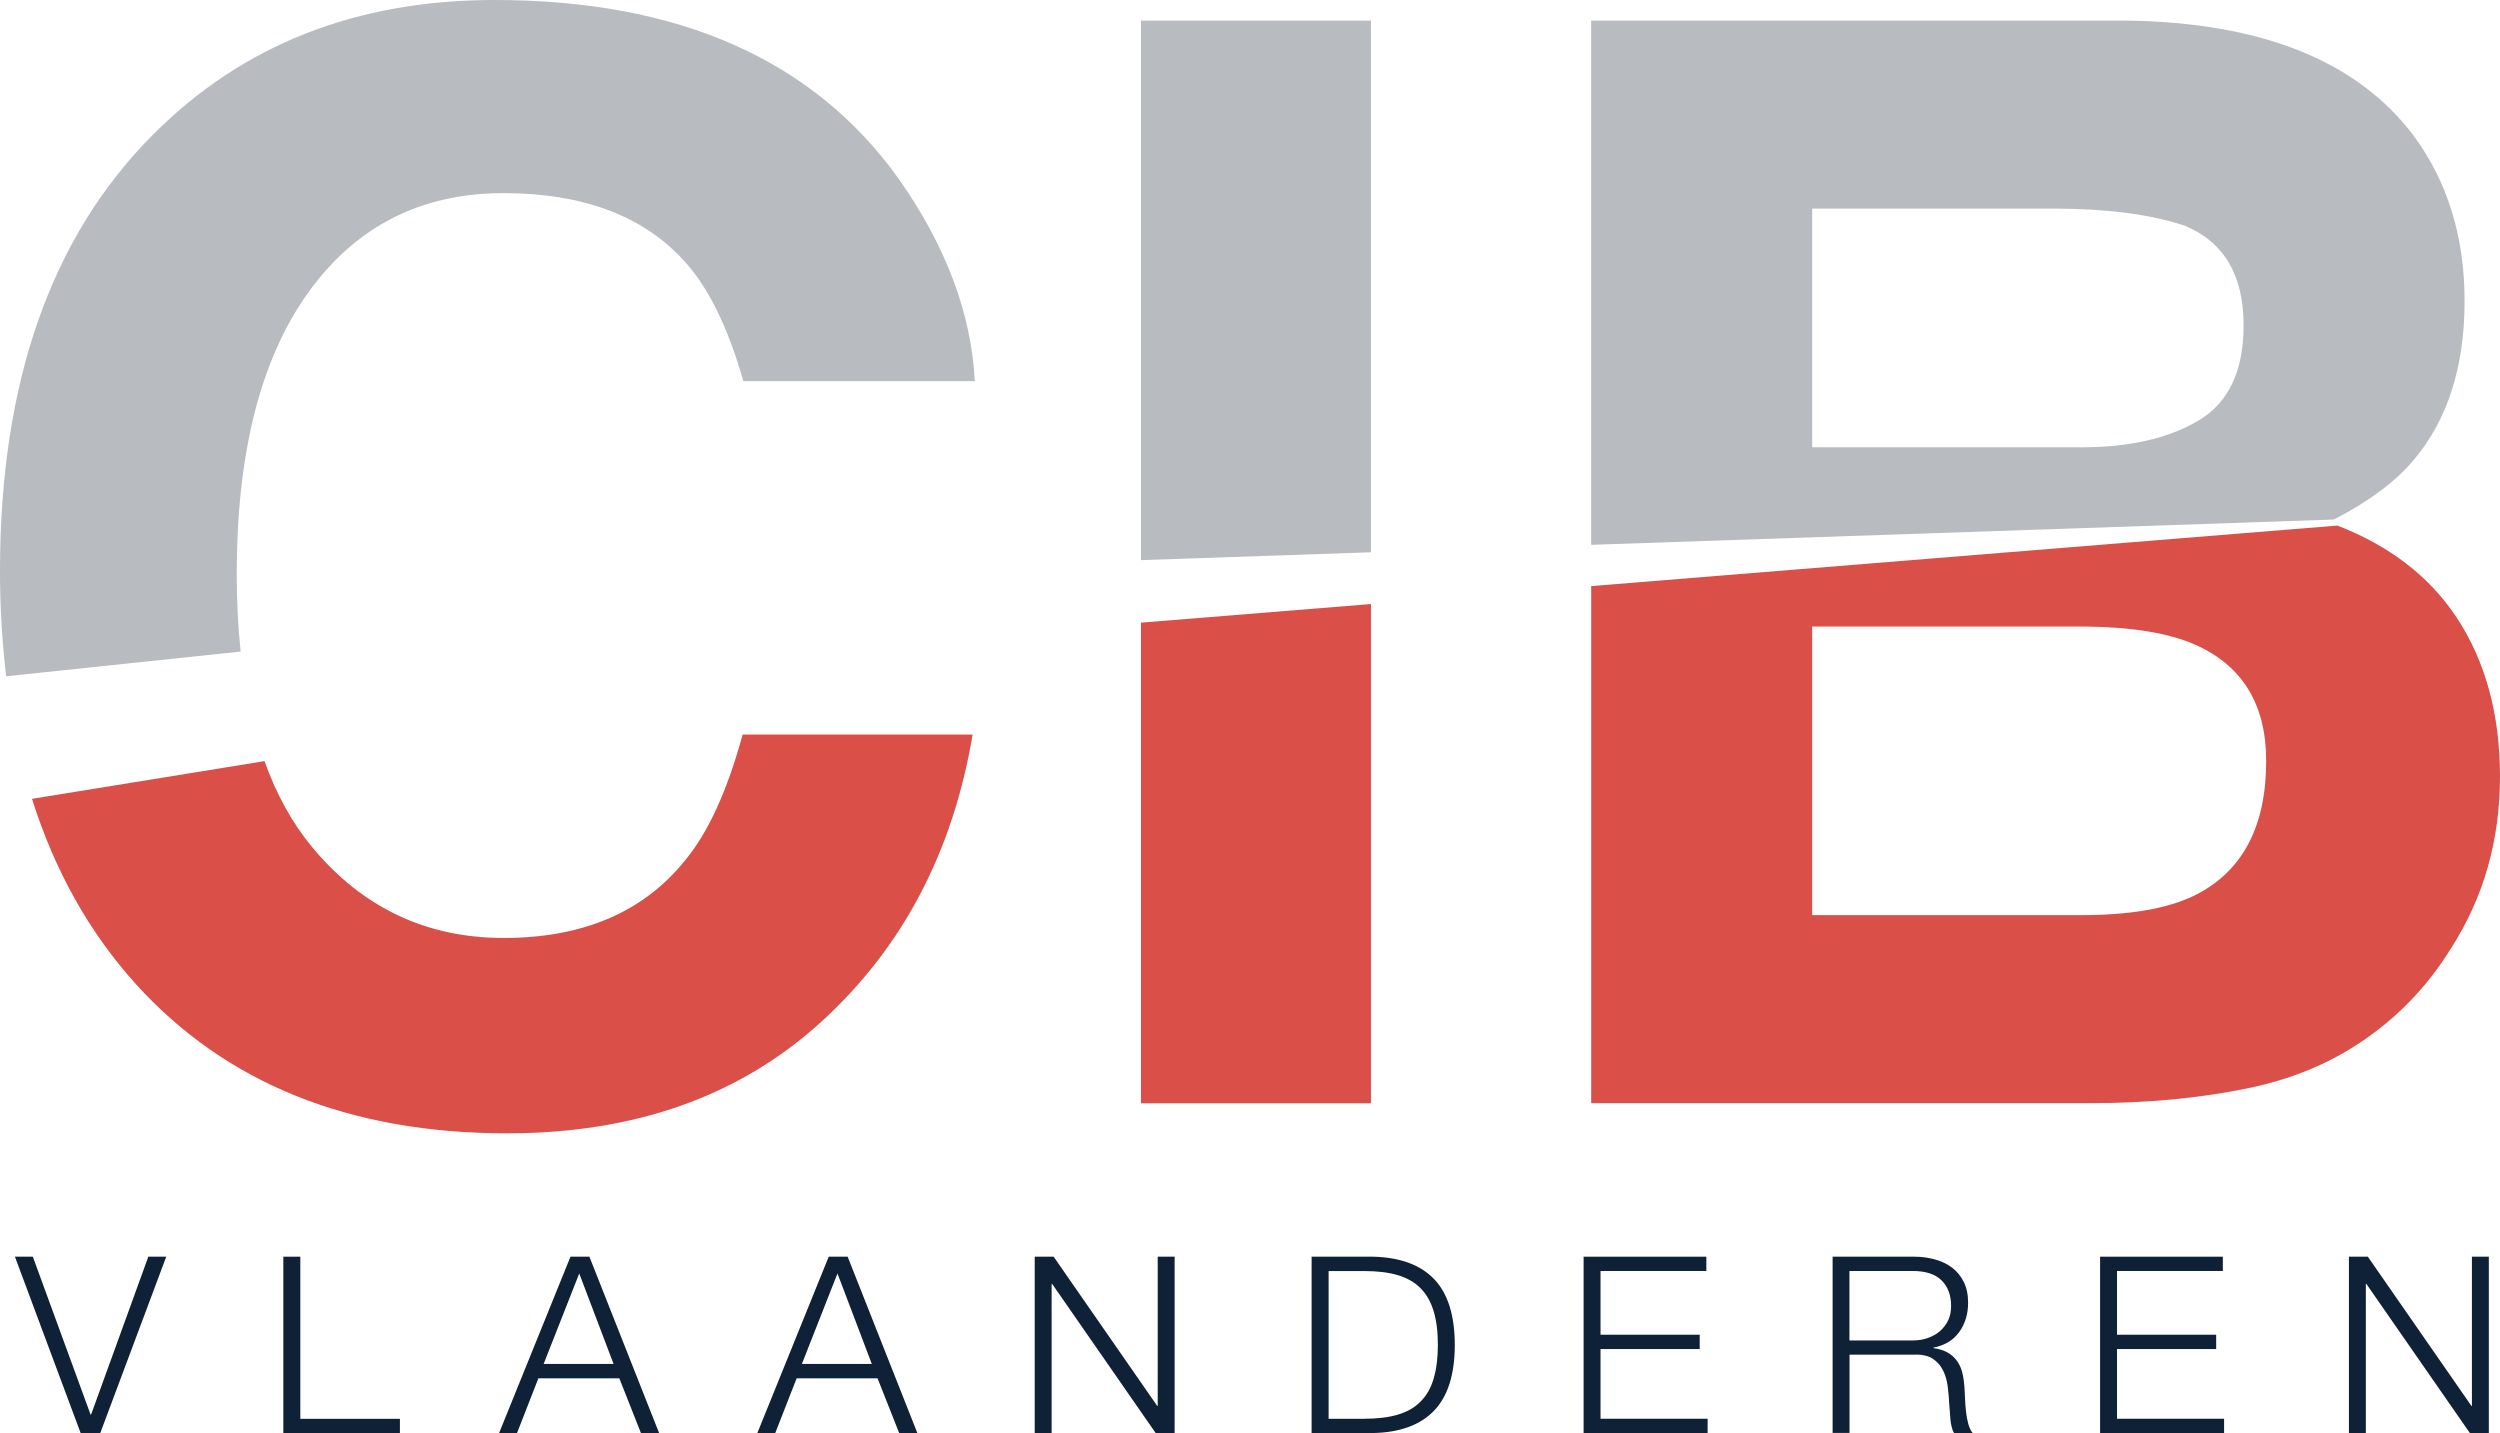 <svg xmlns="http://www.w3.org/2000/svg" width="157" height="90" viewBox="0 0 157 90" fill="none"><path d="M2.062 78.92L5.688 88.837H5.72L9.315 78.92H10.44L6.295 90H5.066L0.937 78.92H2.062Z" fill="#0F2137"></path><path d="M18.86 78.92V89.102H25.114V90H17.793V78.92H18.86Z" fill="#0F2137"></path><path d="M37.014 78.92L41.394 90H40.253L38.893 86.558H33.811L32.467 90H31.341L35.826 78.92H37.014ZM38.532 85.654L36.376 79.974L34.141 85.654H38.532Z" fill="#0F2137"></path><path d="M53.232 78.92L57.612 90H56.471L55.11 86.558H50.029L48.684 90H47.559L52.044 78.92H53.232ZM54.749 85.654L52.593 79.974L50.359 85.654H54.749Z" fill="#0F2137"></path><path d="M66.168 78.92L72.673 88.292H72.704V78.92H73.767V90H72.579L66.074 80.628H66.042V90H64.98V78.92H66.168Z" fill="#0F2137"></path><path d="M86.232 78.92C87.933 78.962 89.21 79.434 90.073 80.338C90.931 81.241 91.36 82.617 91.36 84.46C91.36 86.303 90.931 87.674 90.073 88.577C89.215 89.481 87.933 89.959 86.232 89.995H82.37V78.92H86.232ZM85.703 89.097C86.504 89.097 87.195 89.013 87.776 88.842C88.357 88.671 88.833 88.401 89.204 88.027C89.581 87.653 89.859 87.175 90.031 86.584C90.204 85.992 90.298 85.286 90.298 84.46C90.298 83.635 90.209 82.923 90.031 82.337C89.853 81.75 89.576 81.267 89.204 80.893C88.828 80.519 88.351 80.249 87.776 80.078C87.195 79.906 86.504 79.823 85.703 79.823H83.437V89.102H85.703V89.097Z" fill="#0F2137"></path><path d="M107.159 78.92V79.818H100.513V83.821H106.741V84.72H100.513V89.097H107.238V89.995H99.451V78.92H107.159Z" fill="#0F2137"></path><path d="M120.206 78.92C120.666 78.92 121.101 78.977 121.514 79.091C121.927 79.206 122.283 79.377 122.592 79.611C122.901 79.844 123.147 80.145 123.325 80.509C123.508 80.877 123.597 81.308 123.597 81.807C123.597 82.513 123.414 83.121 123.047 83.64C122.681 84.159 122.142 84.486 121.42 84.631V84.662C121.786 84.714 122.084 84.808 122.325 84.948C122.566 85.088 122.759 85.265 122.911 85.483C123.063 85.701 123.173 85.95 123.241 86.236C123.309 86.521 123.351 86.828 123.372 87.16C123.382 87.347 123.393 87.575 123.403 87.84C123.414 88.11 123.435 88.38 123.466 88.655C123.497 88.93 123.544 89.19 123.612 89.429C123.68 89.673 123.769 89.86 123.885 89.995H122.712C122.65 89.891 122.602 89.766 122.566 89.616C122.529 89.465 122.503 89.309 122.487 89.148C122.472 88.987 122.461 88.832 122.451 88.676C122.44 88.52 122.43 88.385 122.419 88.271C122.398 87.876 122.367 87.487 122.32 87.098C122.273 86.708 122.173 86.365 122.022 86.059C121.87 85.753 121.65 85.509 121.367 85.322C121.08 85.135 120.687 85.052 120.185 85.073H116.15V89.99H115.088V78.92H120.206ZM120.127 84.18C120.452 84.18 120.76 84.133 121.048 84.034C121.336 83.936 121.598 83.795 121.812 83.609C122.032 83.422 122.205 83.198 122.336 82.933C122.466 82.669 122.529 82.368 122.529 82.025C122.529 81.34 122.33 80.805 121.933 80.41C121.535 80.016 120.933 79.818 120.117 79.818H116.145V84.18H120.127Z" fill="#0F2137"></path><path d="M139.594 78.92V79.818H132.948V83.821H139.176V84.72H132.948V89.097H139.673V89.995H131.886V78.92H139.594Z" fill="#0F2137"></path><path d="M148.7 78.92L155.205 88.292H155.236V78.92H156.299V90H155.111L148.606 80.628H148.575V90H147.512V78.92H148.7Z" fill="#0F2137"></path><path d="M8.499 61.765C14.166 68.037 21.948 71.173 31.849 71.173C39.85 71.173 46.413 68.853 51.531 64.211C56.649 59.569 59.836 53.541 61.081 46.127H46.638C45.685 49.631 44.482 52.264 43.038 54.014C40.421 57.274 36.616 58.904 31.634 58.904C26.773 58.904 22.764 57.004 19.609 53.209C18.363 51.708 17.364 49.901 16.61 47.799L2.01 50.166C3.422 54.652 5.584 58.52 8.499 61.765Z" fill="#DA4F48"></path><path d="M14.867 36.07C14.867 28.442 16.364 22.549 19.352 18.38C22.346 14.216 26.427 12.129 31.608 12.129C36.695 12.129 40.531 13.603 43.121 16.558C44.571 18.219 45.759 20.68 46.68 23.936H61.218C60.998 19.694 59.412 15.462 56.455 11.251C51.102 3.754 42.635 0 31.054 0C22.398 0 15.27 2.799 9.666 8.396C3.224 14.823 0 23.972 0 35.841C0 38.157 0.136 40.363 0.387 42.471L15.113 40.919C14.951 39.392 14.867 37.783 14.867 36.07Z" fill="#343D48" fill-opacity="0.35"></path><path d="M71.653 69.284H86.096V37.934L71.653 39.102V69.284Z" fill="#DA4F48"></path><path d="M86.096 1.293H71.653V35.176L86.096 34.683V1.293Z" fill="#343D48" fill-opacity="0.35"></path><path d="M154.284 38.79C152.573 36.199 150.066 34.278 146.79 33.006L99.927 36.807V69.278H131.279C134.817 69.278 138.093 68.972 141.112 68.354C144.132 67.741 146.753 66.599 148.972 64.943C150.945 63.499 152.583 61.713 153.902 59.59C155.969 56.392 157 52.778 157 48.749C156.995 44.849 156.089 41.532 154.284 38.79ZM137.742 56.272C136.062 57.072 133.712 57.471 130.698 57.471H113.805V39.346H130.928C133.917 39.377 136.235 39.761 137.883 40.498C140.84 41.822 142.316 44.252 142.316 47.788C142.316 51.968 140.788 54.797 137.742 56.272Z" fill="#DA4F48"></path><path d="M151.552 28.92C153.698 26.397 154.776 23.063 154.776 18.91C154.776 14.881 153.714 11.423 151.584 8.531C148.046 3.827 142.033 1.412 133.55 1.293H99.927V34.216L146.57 32.627C148.742 31.506 150.411 30.27 151.552 28.92ZM138.072 26.407C136.188 27.529 133.733 28.089 130.714 28.089H113.805V13.1H128.94C132.273 13.1 135.01 13.453 137.161 14.159C139.652 15.171 140.898 17.264 140.898 20.431C140.898 23.292 139.956 25.286 138.072 26.407Z" fill="#343D48" fill-opacity="0.35"></path></svg>